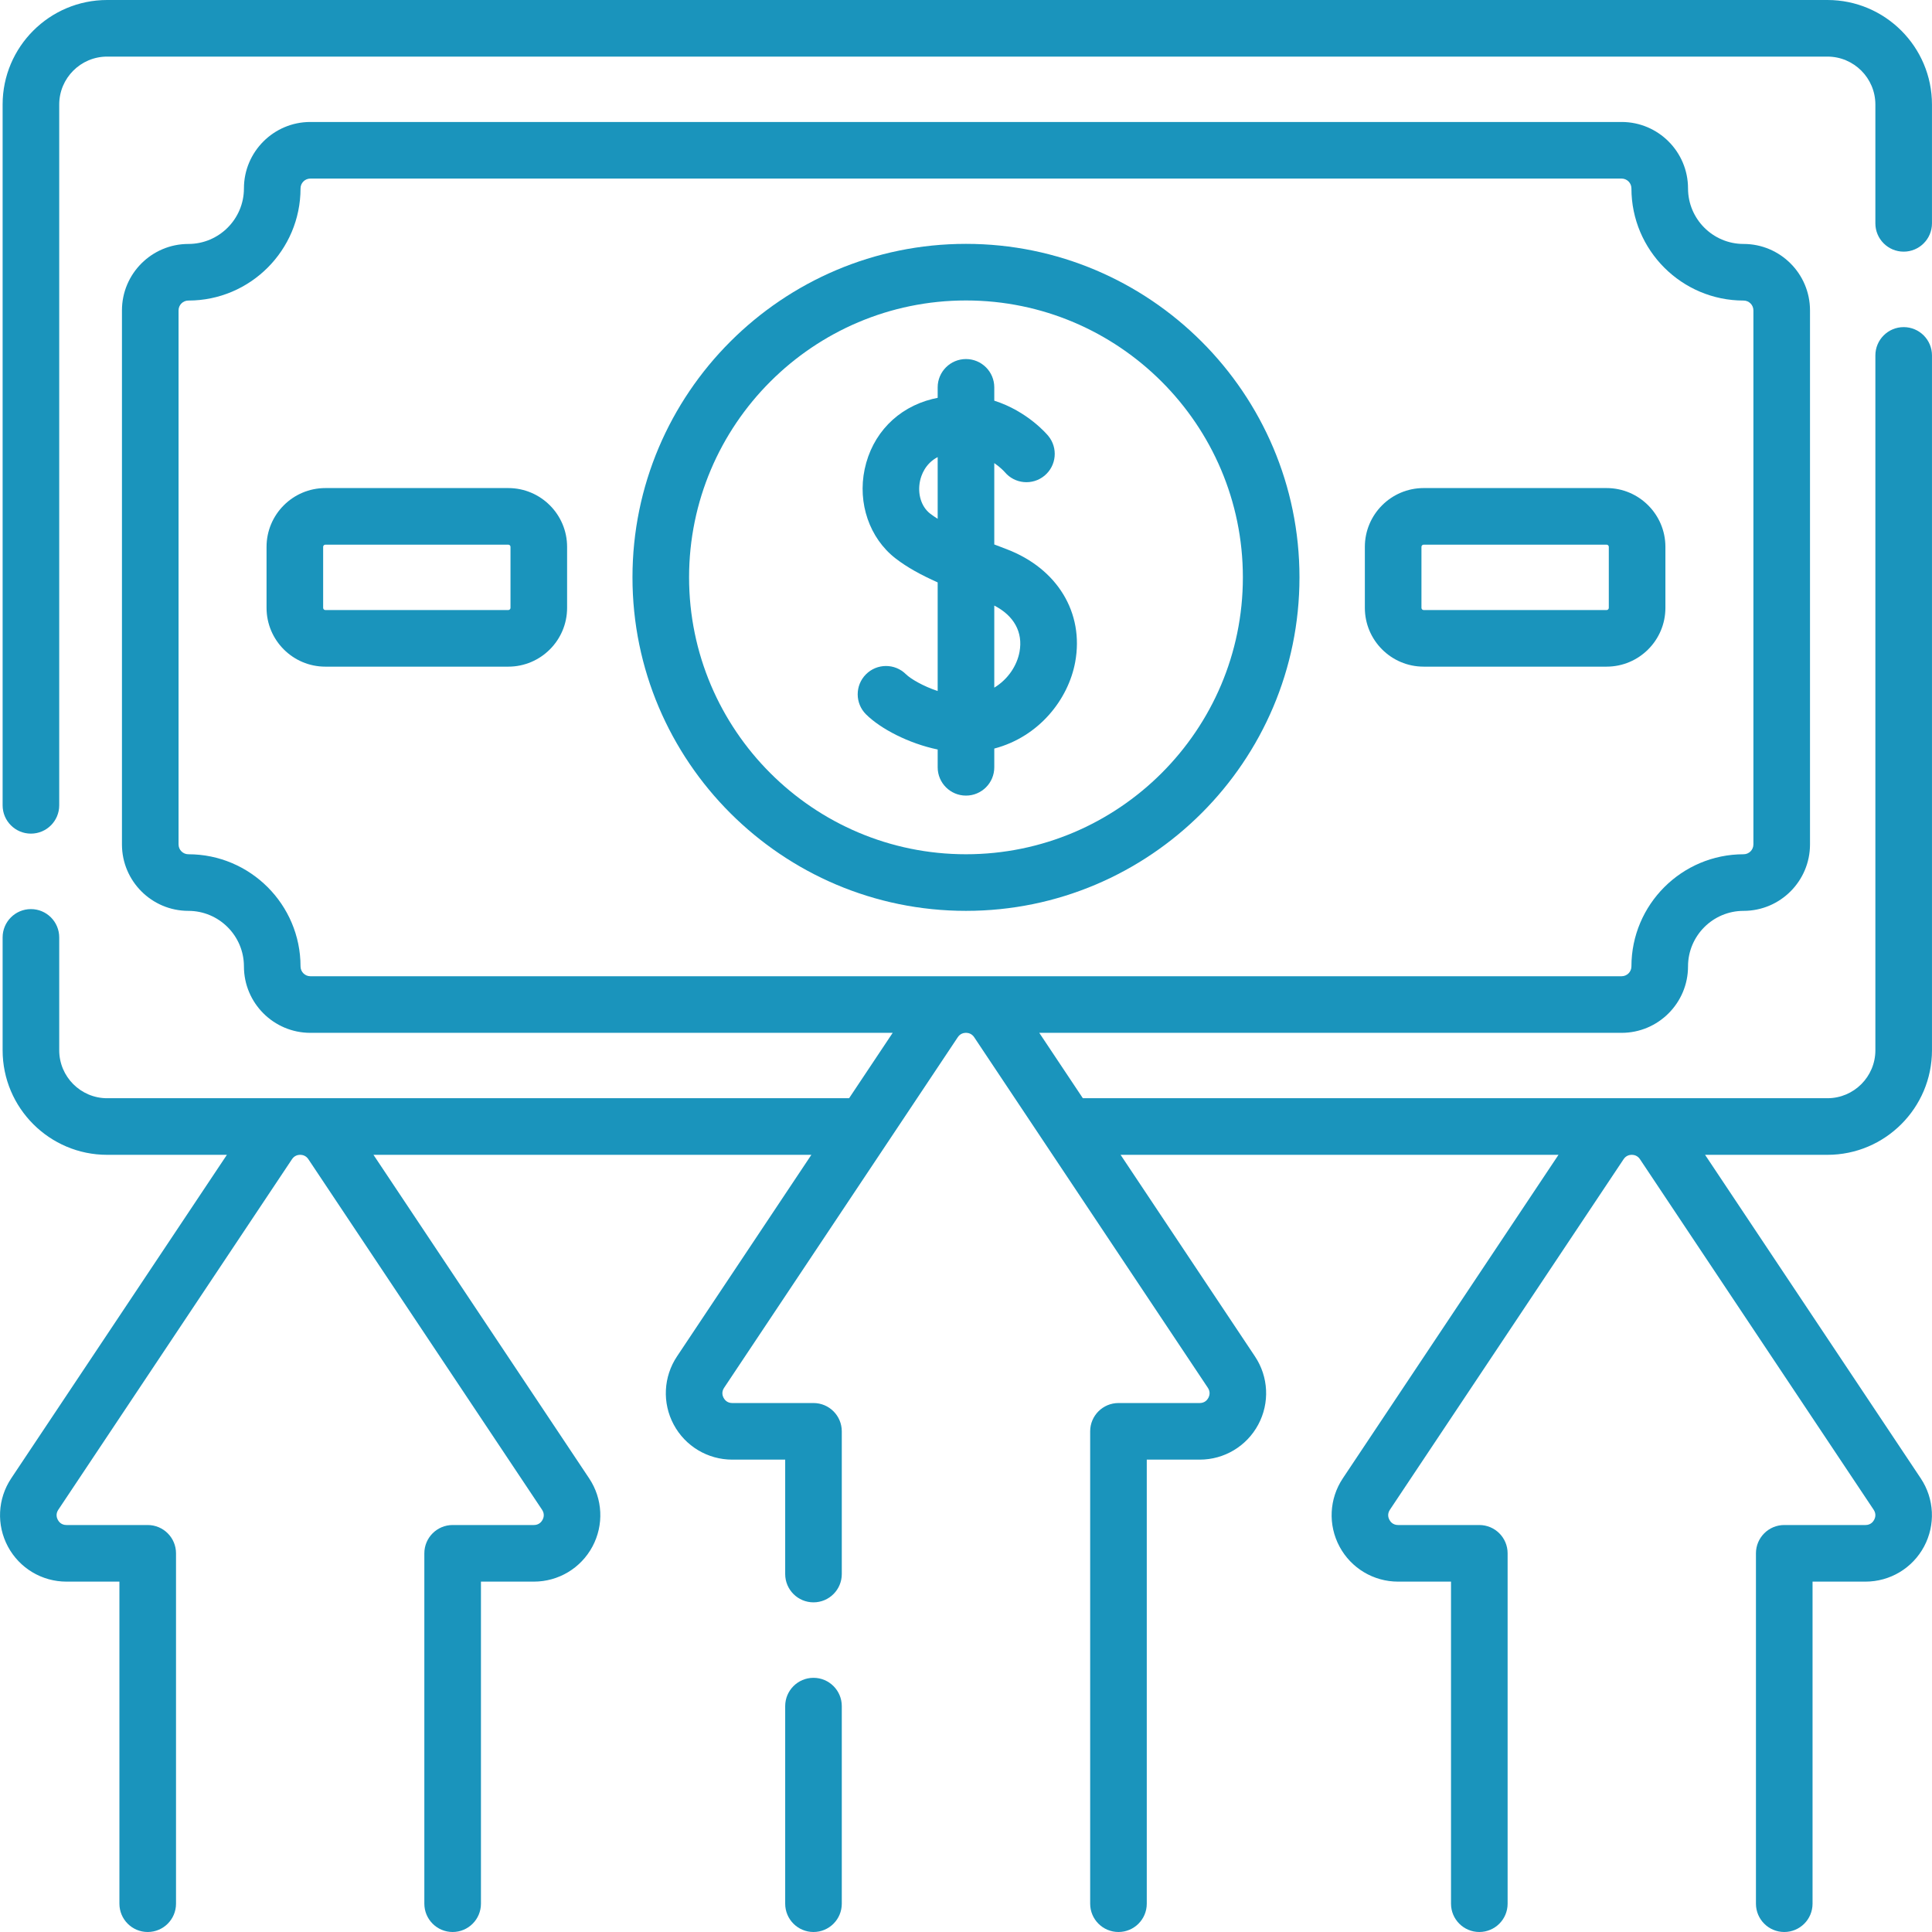 <?xml version="1.0"?>
<svg xmlns="http://www.w3.org/2000/svg" xmlns:xlink="http://www.w3.org/1999/xlink" xmlns:svgjs="http://svgjs.com/svgjs" version="1.1" width="512" height="512" x="0" y="0" viewBox="0 0 512 512" style="enable-background:new 0 0 512 512" xml:space="preserve" class=""><g><g xmlns="http://www.w3.org/2000/svg"><g><path d="m255.994 241.387c48.733 0 88.381-39.647 88.381-88.381 0-48.733-39.647-88.38-88.381-88.38s-88.381 39.647-88.381 88.38 39.647 88.381 88.381 88.381zm0-161.762c40.462 0 73.381 32.918 73.381 73.38s-32.919 73.381-73.381 73.381-73.381-32.918-73.381-73.381c0-40.461 32.919-73.38 73.381-73.38z" fill="#1a94bc" data-original="#000000" style="" class=""/><path d="m240.076 178.669c-2.941-2.915-7.69-2.894-10.606.05-2.915 2.942-2.893 7.691.05 10.606 3.836 3.801 11.258 7.693 18.975 9.302v4.716c0 4.142 3.357 7.5 7.5 7.5s7.5-3.358 7.5-7.5v-4.965c11.916-3.142 19.634-13.079 21.443-22.922 2.401-13.06-4.732-24.804-18.173-29.919-1.126-.429-2.215-.845-3.271-1.252v-21.561c1.671 1.15 2.651 2.237 2.783 2.389 2.644 3.146 7.335 3.579 10.513.959 3.195-2.636 3.649-7.363 1.014-10.558-.321-.389-5.492-6.523-14.31-9.331v-3.531c0-4.142-3.357-7.5-7.5-7.5s-7.5 3.358-7.5 7.5v2.777c-.471.095-.943.195-1.423.314-9.254 2.305-15.956 9.258-17.928 18.599-1.904 9.024 1.298 18.294 8.157 23.618 3.091 2.399 6.749 4.395 11.193 6.385v28.784c-3.851-1.277-7.18-3.233-8.417-4.46zm30.109-5.925c-.665 3.617-3.015 7.261-6.691 9.49v-21.754c5.221 2.683 7.648 7.057 6.691 12.264zm-23.687-36.631c-2.353-1.826-3.403-5.23-2.678-8.671.305-1.443 1.344-4.578 4.674-6.309v16.354c-.726-.453-1.398-.909-1.996-1.374z" fill="#1a94bc" data-original="#000000" style="" class=""/><path d="m484.293 0h-455.899c-15.274 0-27.7 12.426-27.7 27.7v185.72c0 4.142 3.357 7.5 7.5 7.5s7.5-3.358 7.5-7.5v-185.72c0-7.003 5.697-12.7 12.7-12.7h455.899c7.003 0 12.7 5.697 12.7 12.7v31.49c0 4.142 3.357 7.5 7.5 7.5s7.5-3.358 7.5-7.5v-31.49c.001-15.274-12.425-27.7-27.7-27.7z" fill="#1a94bc" data-original="#000000" style="" class=""/><path d="m504.494 86.69c-4.143 0-7.5 3.358-7.5 7.5v184.14c0 7.008-5.697 12.71-12.7 12.71h-197.326l-11.549-17.327h154.323c9.705 0 17.602-7.896 17.602-17.602 0-8.118 6.604-14.723 14.724-14.723 9.705 0 17.602-7.896 17.602-17.602v-141.534c0-9.706-7.896-17.602-17.602-17.602-8.119 0-14.724-6.605-14.724-14.724 0-9.706-7.896-17.602-17.602-17.602h-347.496c-9.705 0-17.602 7.896-17.602 17.602 0 8.119-6.604 14.724-14.724 14.724-9.705 0-17.602 7.896-17.602 17.602v141.534c0 9.706 7.896 17.602 17.602 17.602 8.119 0 14.724 6.605 14.724 14.724 0 9.706 7.896 17.602 17.602 17.602h154.323l-11.55 17.327h-196.625c-7.003 0-12.7-5.702-12.7-12.71v-29.91c0-4.142-3.357-7.5-7.5-7.5s-7.5 3.358-7.5 7.5v29.91c0 15.279 12.426 27.71 27.7 27.71h31.734l-57.161 85.741c-3.607 5.411-3.942 12.335-.874 18.069s9.015 9.296 15.519 9.296h14.032v85.353c0 4.142 3.357 7.5 7.5 7.5s7.5-3.358 7.5-7.5v-92.853c0-4.142-3.357-7.5-7.5-7.5h-21.532c-1.355 0-2.019-.861-2.293-1.374s-.623-1.542.129-2.67l61.937-92.907c.643-.964 1.556-1.142 2.09-1.156h.149c.534.014 1.448.191 2.09 1.155l61.938 92.908c.752 1.128.403 2.157.129 2.67s-.938 1.374-2.294 1.374h-21.531c-4.143 0-7.5 3.358-7.5 7.5v92.853c0 4.142 3.357 7.5 7.5 7.5s7.5-3.358 7.5-7.5v-85.353h14.031c6.504 0 12.45-3.562 15.52-9.296 3.068-5.734 2.733-12.658-.874-18.068l-57.16-85.743h116.048l-35.604 53.415c-3.611 5.409-3.95 12.331-.885 18.065 3.067 5.736 9.015 9.299 15.521 9.299h14.03v30.32c0 4.142 3.357 7.5 7.5 7.5s7.5-3.358 7.5-7.5v-37.82c0-4.142-3.357-7.5-7.5-7.5h-21.53c-1.356 0-2.02-.86-2.293-1.373-.273-.511-.62-1.537.134-2.667l61.93-92.91c.644-.966 1.56-1.144 2.095-1.157h.149c.535.014 1.451.192 2.095 1.157l61.933 92.916c.751 1.125.404 2.151.131 2.662-.273.513-.937 1.373-2.293 1.373h-21.53c-4.143 0-7.5 3.358-7.5 7.5v125.18c0 4.142 3.357 7.5 7.5 7.5s7.5-3.358 7.5-7.5v-117.68h14.03c6.507 0 12.454-3.563 15.521-9.299 3.065-5.734 2.727-12.657-.882-18.06l-35.607-53.42h116.049l-57.161 85.742c-3.607 5.411-3.942 12.335-.874 18.069 3.069 5.734 9.016 9.296 15.52 9.296h14.031v85.352c0 4.142 3.357 7.5 7.5 7.5s7.5-3.358 7.5-7.5v-92.853c0-4.142-3.357-7.5-7.5-7.5h-21.531c-1.356 0-2.02-.861-2.294-1.374s-.623-1.542.129-2.67l61.938-92.907c.643-.964 1.556-1.142 2.09-1.156h.149c.534.014 1.448.191 2.09 1.155l61.938 92.908c.752 1.128.403 2.157.129 2.67s-.938 1.374-2.293 1.374h-21.532c-4.143 0-7.5 3.358-7.5 7.5v92.853c0 4.142 3.357 7.5 7.5 7.5s7.5-3.358 7.5-7.5v-85.353h14.032c6.504 0 12.45-3.562 15.519-9.296 3.068-5.734 2.733-12.658-.874-18.068l-57.161-85.742h32.434c15.274 0 27.7-12.431 27.7-27.71v-184.141c0-4.142-3.358-7.5-7.5-7.5zm-424.85 169.421c0-16.389-13.334-29.723-29.724-29.723-1.435 0-2.602-1.167-2.602-2.602v-141.534c0-1.435 1.167-2.602 2.602-2.602 16.39 0 29.724-13.334 29.724-29.724 0-1.435 1.167-2.602 2.602-2.602h347.496c1.435 0 2.602 1.167 2.602 2.602 0 16.39 13.334 29.724 29.724 29.724 1.435 0 2.602 1.167 2.602 2.602v141.534c0 1.435-1.167 2.602-2.602 2.602-16.39 0-29.724 13.334-29.724 29.724 0 1.435-1.167 2.602-2.602 2.602h-347.496c-1.435-.001-2.602-1.169-2.602-2.603z" fill="#1a94bc" data-original="#000000" style="" class=""/><path d="m377.281 176.668h48.488c8.592 0 15.581-6.99 15.581-15.581v-16.163c0-8.592-6.989-15.582-15.581-15.582h-48.488c-8.592 0-15.581 6.99-15.581 15.582v16.163c0 8.592 6.989 15.581 15.581 15.581zm-.581-31.743c0-.321.261-.582.581-.582h48.488c.32 0 .581.261.581.582v16.163c0 .32-.261.581-.581.581h-48.488c-.32 0-.581-.261-.581-.581z" fill="#1a94bc" data-original="#000000" style="" class=""/><path d="m134.707 129.343h-48.489c-8.592 0-15.581 6.99-15.581 15.582v16.163c0 8.591 6.989 15.581 15.581 15.581h48.488c8.592 0 15.581-6.99 15.581-15.581v-16.163c.001-8.592-6.989-15.582-15.58-15.582zm.581 31.744c0 .32-.261.581-.581.581h-48.489c-.32 0-.581-.261-.581-.581v-16.163c0-.321.261-.582.581-.582h48.488c.32 0 .581.261.581.582v16.163z" fill="#1a94bc" data-original="#000000" style="" class=""/><path d="m215.583 444.64c-4.143 0-7.5 3.358-7.5 7.5v52.36c0 4.142 3.357 7.5 7.5 7.5s7.5-3.358 7.5-7.5v-52.36c0-4.142-3.357-7.5-7.5-7.5z" fill="#1a94bc" data-original="#000000" style="" class=""/></g></g></g></svg>
